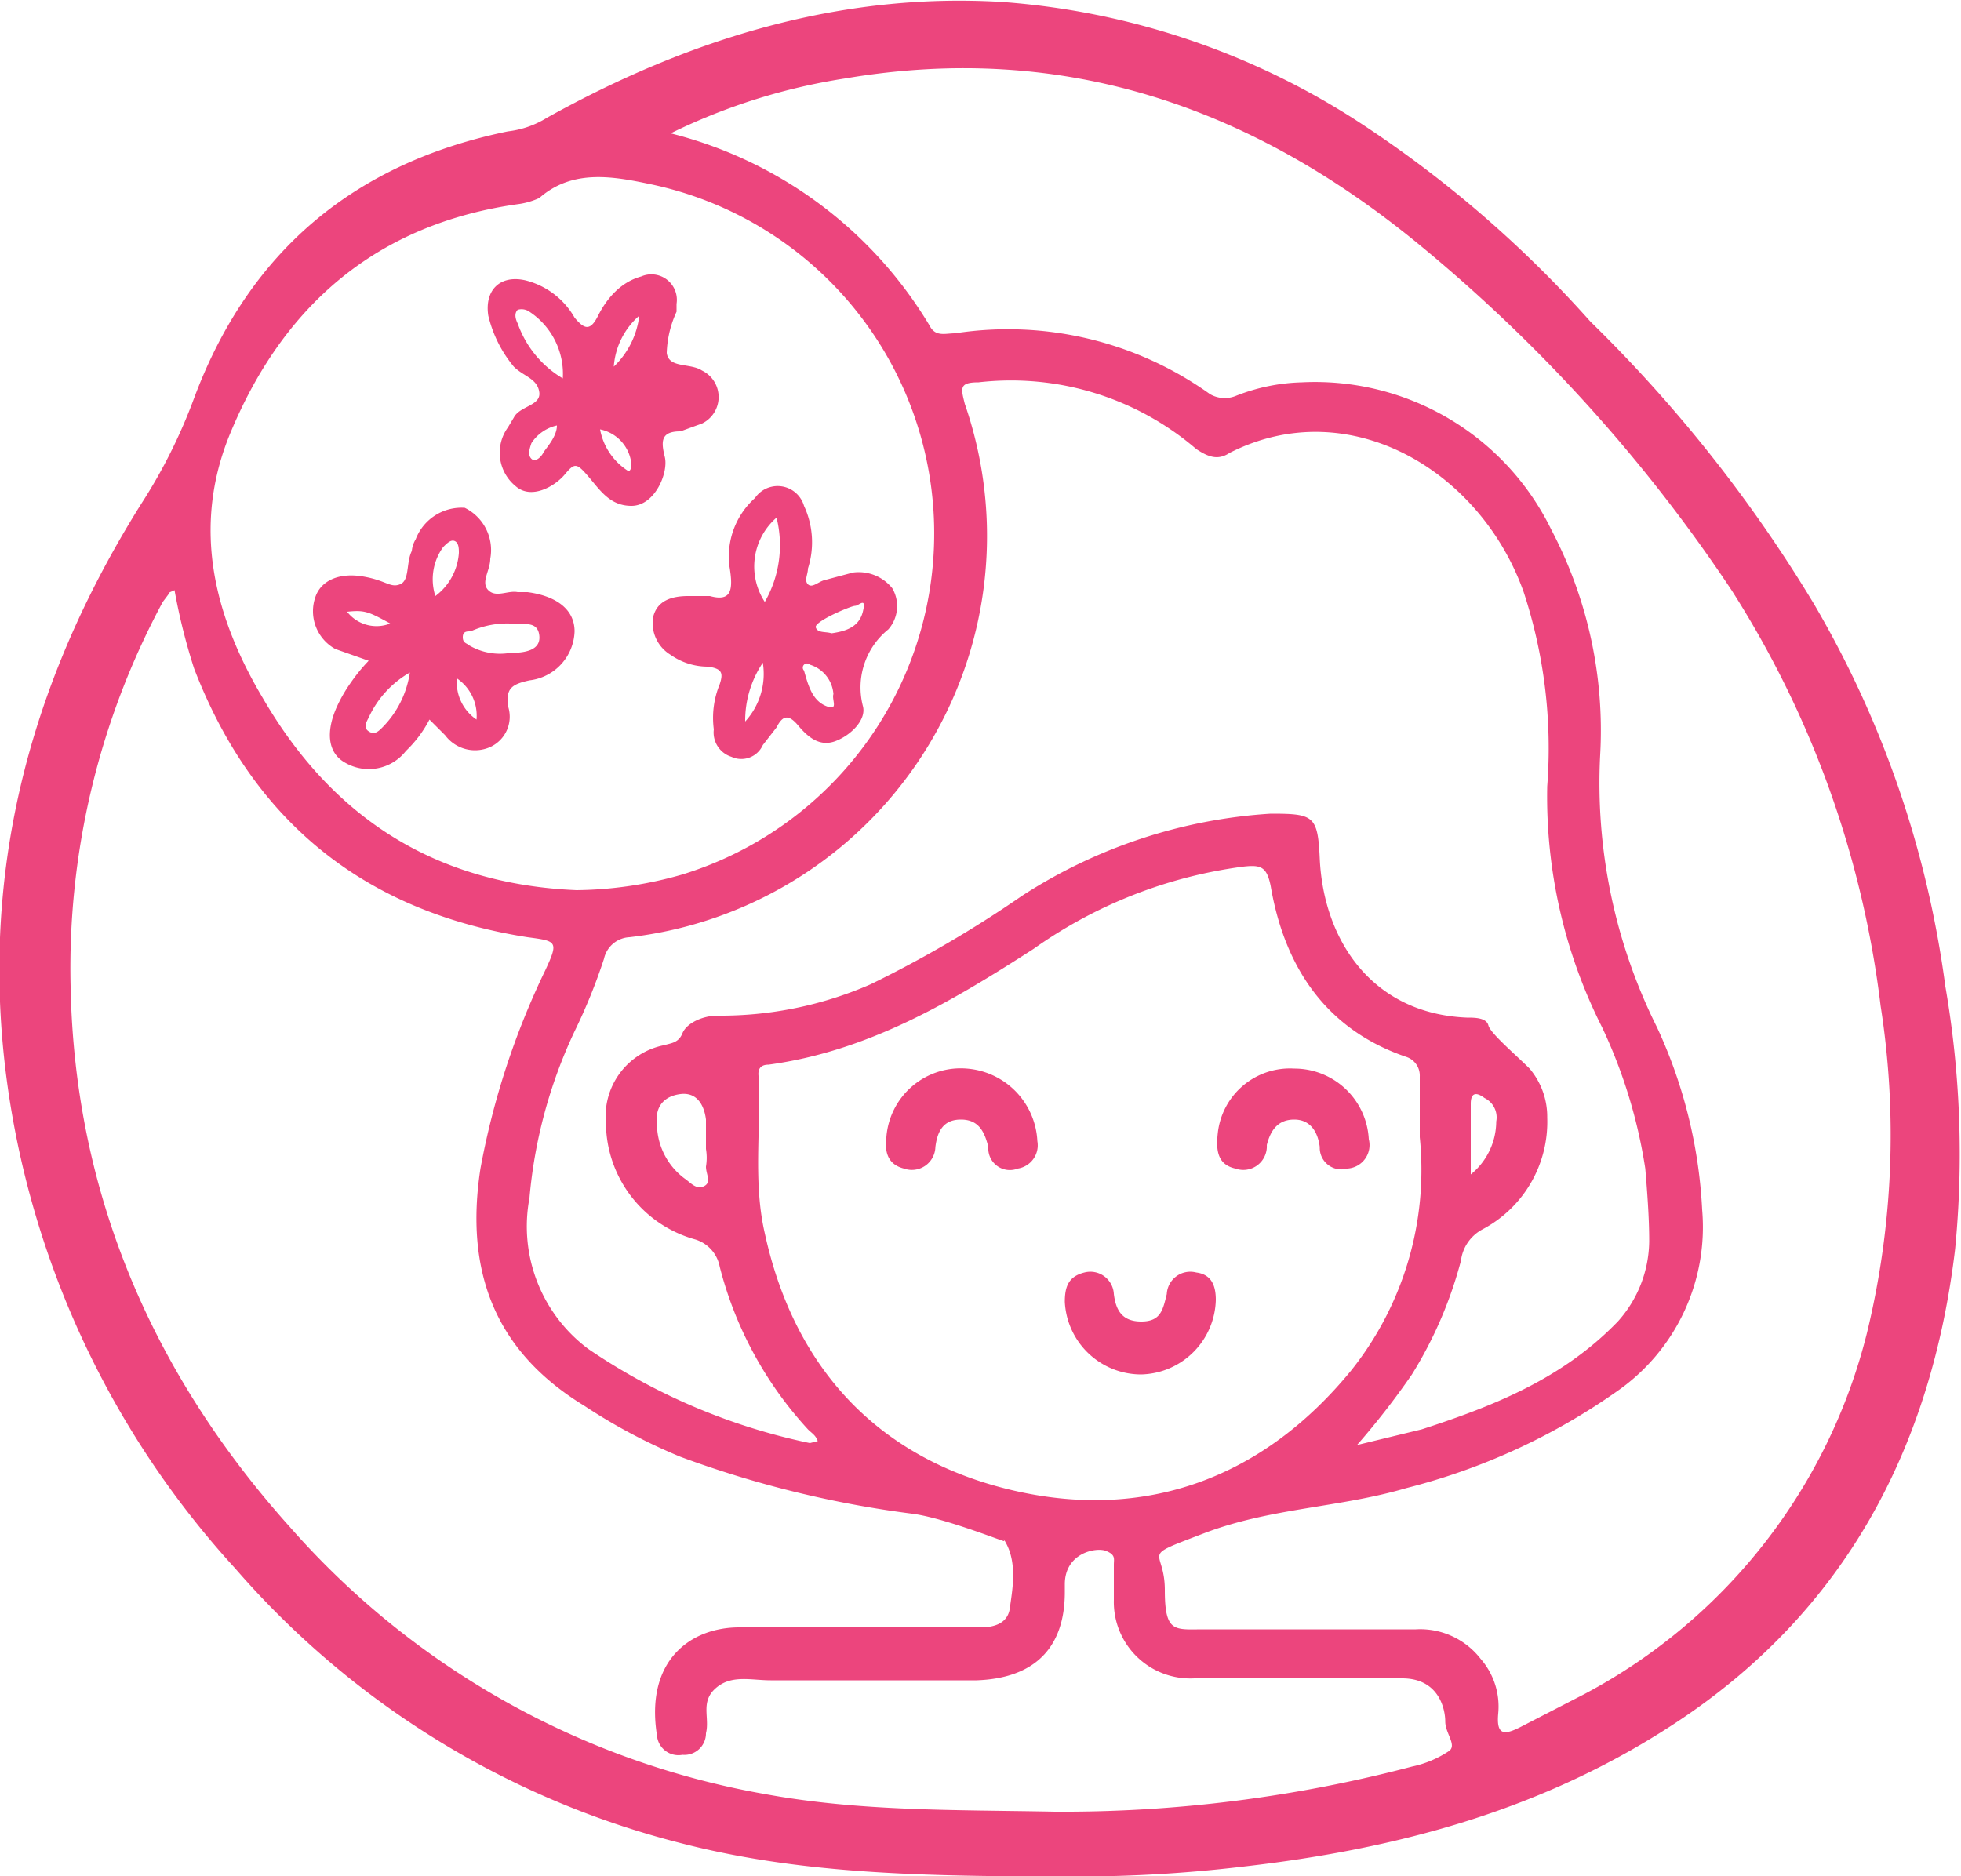 <?xml version="1.0" encoding="UTF-8"?>
<svg xmlns="http://www.w3.org/2000/svg" id="Capa_1" data-name="Capa 1" viewBox="0 0 100 95.7">
  <defs>
    <style>.cls-1{fill:#ec457d;}</style>
  </defs>
  <title>woman-SVG</title>
  <path class="cls-1" d="M229.2,260.2c-7.4,0-13.3-.2-19.1-1.7a44.6,44.6,0,0,1-22.7-14,46,46,0,0,1-11-21.2c-2.6-11.9-.2-22.9,6.2-33.1a27.3,27.3,0,0,0,2.7-5.4c2.8-7.5,8.2-12,16-13.6a4.8,4.8,0,0,0,2-.7c7.2-4,14.9-6.4,23.2-5.9a38.5,38.5,0,0,1,18,6,58.9,58.9,0,0,1,12,10.3,72.3,72.3,0,0,1,11.4,14.4,52,52,0,0,1,6.7,19.5,50.1,50.1,0,0,1,.5,13.4c-1.2,10.1-5.6,18.5-14.3,24.2-6.7,4.4-14.1,6.4-22,7.3A72.2,72.2,0,0,1,229.2,260.2Zm-44.9-65.6c-.2.1-.3.1-.3.2l-.3.4a39.4,39.4,0,0,0-4.7,19.6c.2,10.6,4.2,19.8,11.2,27.6A41.9,41.9,0,0,0,214.4,256c4.9.9,9.8.8,14.8.9a69.9,69.9,0,0,0,18.2-2.3,5.4,5.4,0,0,0,1.9-.8c.4-.3-.2-.9-.2-1.5s-.3-2.2-2.2-2.2H236.3a3.9,3.9,0,0,1-4.1-4v-1.8c0-.3.1-.5-.4-.7s-2.1.1-2.1,1.7v.4c0,2.9-1.6,4.4-4.5,4.5H214.7c-1,0-2-.3-2.8.4s-.3,1.5-.5,2.3a1.1,1.1,0,0,1-1.2,1.1,1.1,1.1,0,0,1-1.3-1h0c-.6-3.8,1.7-5.5,4.2-5.5h12.3c.7,0,1.4-.2,1.5-1s.4-2.2-.2-3.3,0-.1-.1-.1-3.1-1.2-4.7-1.4a53.6,53.6,0,0,1-11.8-2.9,28.7,28.7,0,0,1-4.9-2.6c-4.6-2.8-6.1-6.9-5.3-12.1a39.8,39.8,0,0,1,3.3-10.1c.7-1.5.6-1.5-.9-1.7-8.3-1.3-14-5.9-17-13.7A30.6,30.6,0,0,1,184.3,194.6Zm25.3-23.3a21.5,21.5,0,0,1,13.2,9.8c.3.6.8.4,1.3.4a17.7,17.7,0,0,1,13,3.1,1.5,1.5,0,0,0,1.3.1,9.8,9.8,0,0,1,3.4-.7,13.4,13.4,0,0,1,12.7,7.5A22,22,0,0,1,257,203a27.9,27.9,0,0,0,2.9,13.9,25,25,0,0,1,2.3,9.3,10.2,10.2,0,0,1-4.4,9.3,32.5,32.5,0,0,1-10.7,4.9c-3.4,1-6.9,1-10.3,2.3s-2,.7-2,2.9.5,2,2,2h10.8a3.9,3.9,0,0,1,3.3,1.5,3.7,3.7,0,0,1,.9,2.8c-.1,1.1.3,1.1,1.1.7l3.3-1.7a28.7,28.7,0,0,0,14.4-18.4,42.7,42.7,0,0,0,.7-16.7,50.6,50.6,0,0,0-7.6-21.2A80.5,80.5,0,0,0,247.8,177c-8.5-7-18.1-10.4-29.3-8.5a30.8,30.8,0,0,0-8.9,2.8Zm7.5,66.7c-.1-.3-.3-.4-.5-.6a19.3,19.3,0,0,1-4.5-8.3,1.8,1.8,0,0,0-1.3-1.4,6.2,6.2,0,0,1-4.5-5.9,3.7,3.7,0,0,1,3-4c.3-.1.7-.1.9-.6s1-.9,1.8-.9a19.1,19.1,0,0,0,7.8-1.6,59.5,59.5,0,0,0,7.7-4.5,26.3,26.3,0,0,1,12.7-4.2c2.2,0,2.4.1,2.5,2.3.2,4.2,2.7,7.9,7.5,8.1.4,0,1,0,1.1.4s1.4,1.5,2.1,2.2a3.8,3.8,0,0,1,.9,2.5,6.2,6.2,0,0,1-3.3,5.7,2.1,2.1,0,0,0-1.1,1.6,21.2,21.2,0,0,1-2.5,5.8,39.5,39.5,0,0,1-2.8,3.6l3.3-.8c3.7-1.2,7.2-2.6,10-5.5a6.2,6.2,0,0,0,1.6-4.1c0-1.2-.1-2.5-.2-3.7a26.1,26.1,0,0,0-2.2-7.2,26.1,26.1,0,0,1-2.8-12.3,25.5,25.5,0,0,0-1.2-9.9c-2.2-6.2-8.9-10.2-15-7.1-.6.4-1.1.2-1.7-.2a14.5,14.5,0,0,0-11.1-3.4c-1,0-.9.3-.7,1.1a20.6,20.6,0,0,1-17.1,27.2,1.4,1.4,0,0,0-1.3,1.1,28.7,28.7,0,0,1-1.5,3.7,25,25,0,0,0-2.3,8.5,7.8,7.8,0,0,0,3,7.7,31.4,31.4,0,0,0,11.3,4.8Zm-12.3-28.1a20.2,20.2,0,0,0,5.4-.8,18.2,18.2,0,0,0-1.6-35.2c-1.9-.4-4-.8-5.7.7a3.8,3.8,0,0,1-1,.3c-7.3,1-12.1,5.2-14.8,11.8-1.9,4.7-.8,9.2,1.7,13.4C192.4,206.3,197.7,209.6,204.8,209.9Zm43,12.6v-3.1a1,1,0,0,0-.7-1c-4.1-1.4-6.2-4.6-6.9-8.7-.2-1-.5-1.1-1.4-1a23.8,23.8,0,0,0-10.7,4.2c-4.2,2.7-8.4,5.2-13.5,5.9-.4,0-.6.2-.5.7.1,2.6-.3,5.3.3,7.9,1.5,6.9,5.8,11.5,12.6,13.1s12.8-.6,17.3-6.1a16.4,16.4,0,0,0,3.5-11.9Zm-36.4.6h0v-1.5c-.1-.8-.5-1.4-1.3-1.3s-1.3.6-1.2,1.5a3.5,3.5,0,0,0,1.4,2.8c.3.2.6.6,1,.4s.1-.6.1-1A2.7,2.7,0,0,0,211.4,223.1Zm39,1.3a3.5,3.5,0,0,0,1.3-2.7,1.1,1.1,0,0,0-.6-1.2c-.4-.3-.7-.3-.7.3v3.6Z" transform="translate(-175.4 -164.5)"></path>
  <path class="cls-1" d="M197.3,201.2a6.1,6.1,0,0,1-1.2,1.6,2.4,2.4,0,0,1-3.1.6c-.9-.5-1-1.6-.4-2.9a7.5,7.5,0,0,1,.7-1.2,8.7,8.7,0,0,1,.9-1.1l-1.7-.6a2.2,2.2,0,0,1-1-2.7c.3-.8,1.2-1.2,2.4-1s1.4.6,1.9.4.3-1.1.6-1.7a1.4,1.4,0,0,1,.2-.6,2.5,2.5,0,0,1,2.5-1.6,2.4,2.4,0,0,1,1.3,2.6c0,.6-.5,1.2-.1,1.6s1,0,1.5.1h.5c1.5.2,2.4.9,2.4,2a2.6,2.6,0,0,1-2.3,2.5c-.9.2-1.2.4-1.1,1.3a1.7,1.7,0,0,1-.9,2.1,1.9,1.9,0,0,1-2.3-.6Zm4.1-4.9a4.5,4.5,0,0,0-2,.4c-.2,0-.4,0-.4.3s.2.3.3.4a3.1,3.1,0,0,0,2.1.4c.7,0,1.6-.1,1.5-.9S202,196.4,201.4,196.3Zm-5.1,2.5a5.1,5.1,0,0,0-2.1,2.3c-.1.2-.3.5,0,.7s.5,0,.7-.2A5,5,0,0,0,196.3,198.8Zm1.3-3.9a3,3,0,0,0,1.2-2.2c0-.2,0-.5-.2-.6s-.4.1-.6.3a2.8,2.8,0,0,0-.4,2.5Zm2.1,6.3a2.3,2.3,0,0,0-1-2.1,2.3,2.3,0,0,0,1,2.1Zm-6.6-5.5a1.9,1.9,0,0,0,2.2.6c-1.1-.6-1.3-.7-2.2-.6Z" transform="translate(-175.4 -164.5)"></path>
  <path class="cls-1" d="M211.6,194.9c1.1.3,1.2-.3,1-1.5a4,4,0,0,1,1.3-3.5,1.4,1.4,0,0,1,2.5.4,4.4,4.4,0,0,1,.2,3.2c0,.3-.2.6,0,.8s.5-.1.8-.2l1.5-.4a2.2,2.2,0,0,1,2,.8,1.8,1.8,0,0,1-.2,2.1,3.8,3.8,0,0,0-1.3,3.9c.2.7-.6,1.5-1.4,1.8s-1.4-.2-1.9-.8-.8-.5-1.1.1l-.7.9a1.2,1.2,0,0,1-1.6.6,1.3,1.3,0,0,1-.9-1.4,4.5,4.5,0,0,1,.3-2.3c.2-.6.1-.8-.6-.9a3.3,3.3,0,0,1-1.9-.6,1.9,1.9,0,0,1-.9-1.9c.2-.9,1-1.1,1.8-1.1Zm3.4-4a3.3,3.3,0,0,0-.6,4.3,5.8,5.8,0,0,0,.6-4.3Zm2.8,5.9c.7-.1,1.4-.3,1.6-1.1s-.2-.3-.4-.3-2.1.8-2,1.1.5.2.8.3Zm.1,3.1a1.7,1.7,0,0,0-1.2-1.5.2.2,0,0,0-.3.3c.2.7.4,1.5,1.1,1.8s.3-.3.4-.6Zm-3.6-1.6a5.3,5.3,0,0,0-.9,3,3.6,3.6,0,0,0,.9-3Z" transform="translate(-175.4 -164.5)"></path>
  <path class="cls-1" d="M207.6,190.3c-1.1,0-1.6-.8-2.2-1.5s-.7-.7-1.2-.1-1.7,1.3-2.5.6a2.2,2.2,0,0,1-.4-3l.3-.5c.3-.6,1.4-.6,1.3-1.3s-.8-.8-1.3-1.3a6.4,6.4,0,0,1-1.3-2.6c-.2-1.3.6-2.1,1.9-1.8a4,4,0,0,1,2.5,1.9c.5.6.8.7,1.2-.1s1.1-1.7,2.2-2a1.3,1.3,0,0,1,1.8,1.4v.4a5.4,5.4,0,0,0-.5,2.1c.1.8,1.2.5,1.8.9a1.5,1.5,0,0,1,0,2.7l-1.1.4c-1,0-1,.5-.8,1.3S208.8,190.3,207.6,190.3Zm-3.5-6.5a3.8,3.8,0,0,0-1.7-3.4.7.7,0,0,0-.6-.1c-.2.2-.1.5,0,.7a5.3,5.3,0,0,0,2.3,2.8Zm1.9,2.6a3.2,3.2,0,0,0,1.4,2.1c.1.1.2-.1.2-.3a2,2,0,0,0-1.6-1.8Zm.7-3.2a4.3,4.3,0,0,0,1.3-2.6,3.8,3.8,0,0,0-1.3,2.6Zm-2.9,3a2.1,2.1,0,0,0-1.3.9c-.1.3-.2.6,0,.8s.5-.1.6-.3S203.8,186.8,203.8,186.2Z" transform="translate(-175.4 -164.5)"></path>
  <path class="cls-1" d="M241.4,219a3.8,3.8,0,0,1,3.8,3.6,1.2,1.2,0,0,1-1.1,1.5,1.1,1.1,0,0,1-1.4-1.1c-.1-.8-.5-1.4-1.3-1.4s-1.2.5-1.4,1.3a1.2,1.2,0,0,1-1.6,1.2c-.9-.2-1-.9-.9-1.8A3.7,3.7,0,0,1,241.4,219Z" transform="translate(-175.4 -164.5)"></path>
  <path class="cls-1" d="M233.6,234.6a3.9,3.9,0,0,1-3.9-3.7c0-.8.2-1.3,1-1.5a1.2,1.2,0,0,1,1.5,1.1c.1.8.4,1.4,1.4,1.4s1.1-.6,1.3-1.4a1.2,1.2,0,0,1,1.5-1.1c.8.1,1,.7,1,1.4A3.9,3.9,0,0,1,233.6,234.6Z" transform="translate(-175.4 -164.5)"></path>
  <path class="cls-1" d="M228.3,222.7a1.2,1.2,0,0,1-1,1.4,1.1,1.1,0,0,1-1.5-1.1c-.2-.8-.5-1.4-1.4-1.4s-1.2.6-1.3,1.4a1.2,1.2,0,0,1-1.6,1.1c-.8-.2-1-.8-.9-1.6a3.8,3.8,0,0,1,4.1-3.5A3.9,3.9,0,0,1,228.3,222.7Z" transform="translate(-175.4 -164.5)"></path>
</svg>

